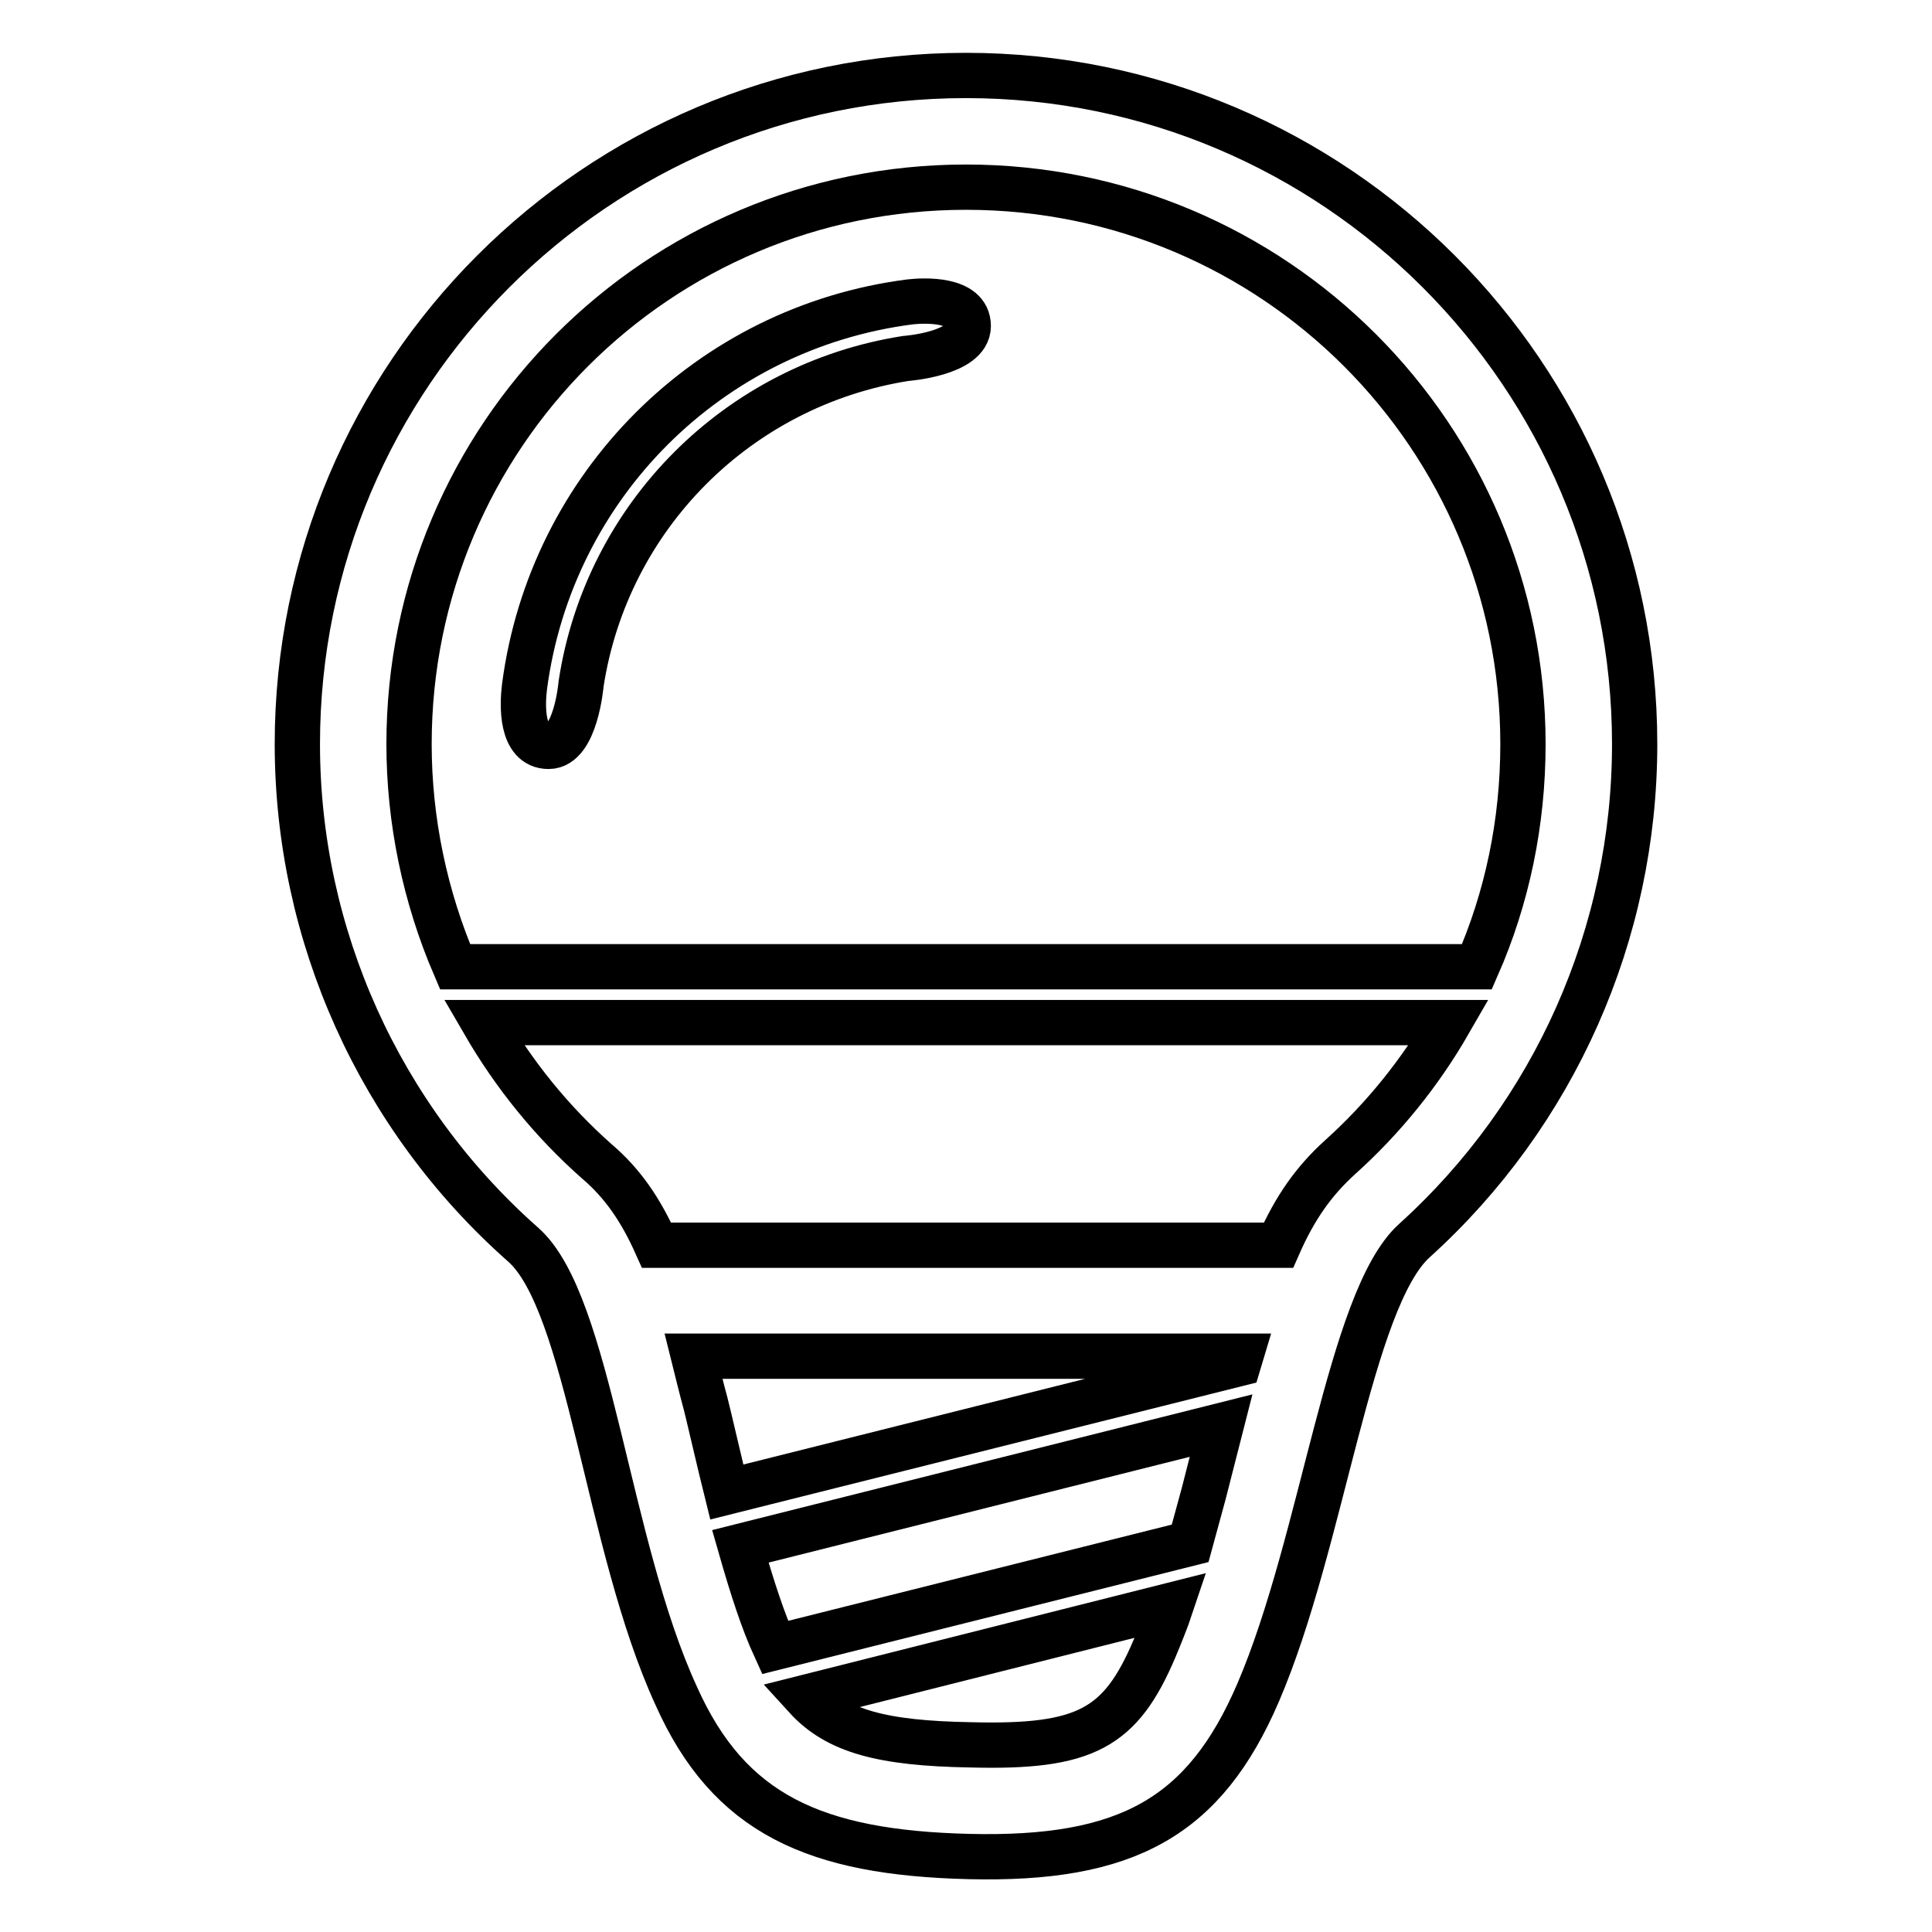 <?xml version="1.0" encoding="utf-8"?>
<!-- Svg Vector Icons : http://www.onlinewebfonts.com/icon -->
<!DOCTYPE svg PUBLIC "-//W3C//DTD SVG 1.1//EN" "http://www.w3.org/Graphics/SVG/1.1/DTD/svg11.dtd">
<svg version="1.1" xmlns="http://www.w3.org/2000/svg" xmlns:xlink="http://www.w3.org/1999/xlink" x="0px" y="0px" viewBox="0 0 256 256" enable-background="new 0 0 256 256" xml:space="preserve">
<g> <path stroke-width="6" fill-opacity="0" stroke="#000000"  d="M69.3,164.9c-19-16.8-29.9-41-29.9-66.3C39.4,49.7,79.1,10,128,10c48.9,0,88.6,39.7,88.6,88.6 c0,25.1-10.6,49-29.2,65.8c-8.6,7.8-12.1,39.9-20.7,59.9c-7.1,16.5-17.4,22.2-38.3,21.7c-20.4-0.5-31.8-5.6-38.8-21.3 C80.4,204.7,78.1,172.6,69.3,164.9z M54.2,98.6c0-40.8,33-73.8,73.8-73.8c40.8,0,73.8,33,73.8,73.8c0,10.4-2.1,20.4-6.1,29.5H60.3 C56.3,118.8,54.2,108.7,54.2,98.6z M87,165c-2.1-4.7-4.5-8.2-7.9-11.1c-6-5.3-11-11.5-15-18.4h127.9c-3.8,6.6-8.7,12.7-14.5,17.9 c-3.4,3.1-5.9,6.6-8.1,11.6H87z M91.9,179.7c0.5,2,1,4.1,1.6,6.3c0.2,0.7,2,8.5,2.8,11.7l67.8-17l0.3-1H91.9z M102.7,218.3 c-1.6-3.5-3-7.8-4.6-13.4l63.7-16l-2.3,9c-0.6,2.2-1.2,4.4-1.8,6.6L102.7,218.3L102.7,218.3z M106.8,224.9 c4.1,4.5,10.1,6.1,21.8,6.3c15.3,0.4,19.9-2.2,24.4-12.8c0.7-1.7,1.5-3.6,2.2-5.7L106.8,224.9L106.8,224.9z M72.7,98.9 c-3.7,0-3.5-5.5-3.2-7.9c3.5-26.7,24.5-47.6,51.1-51c1.8-0.2,7.7-0.5,7.7,3.2s-8.3,4.3-8.3,4.3C97.8,51,80.4,68.4,77,90.6 C77,90.6,76.3,98.9,72.7,98.9L72.7,98.9z"/></g>
</svg>